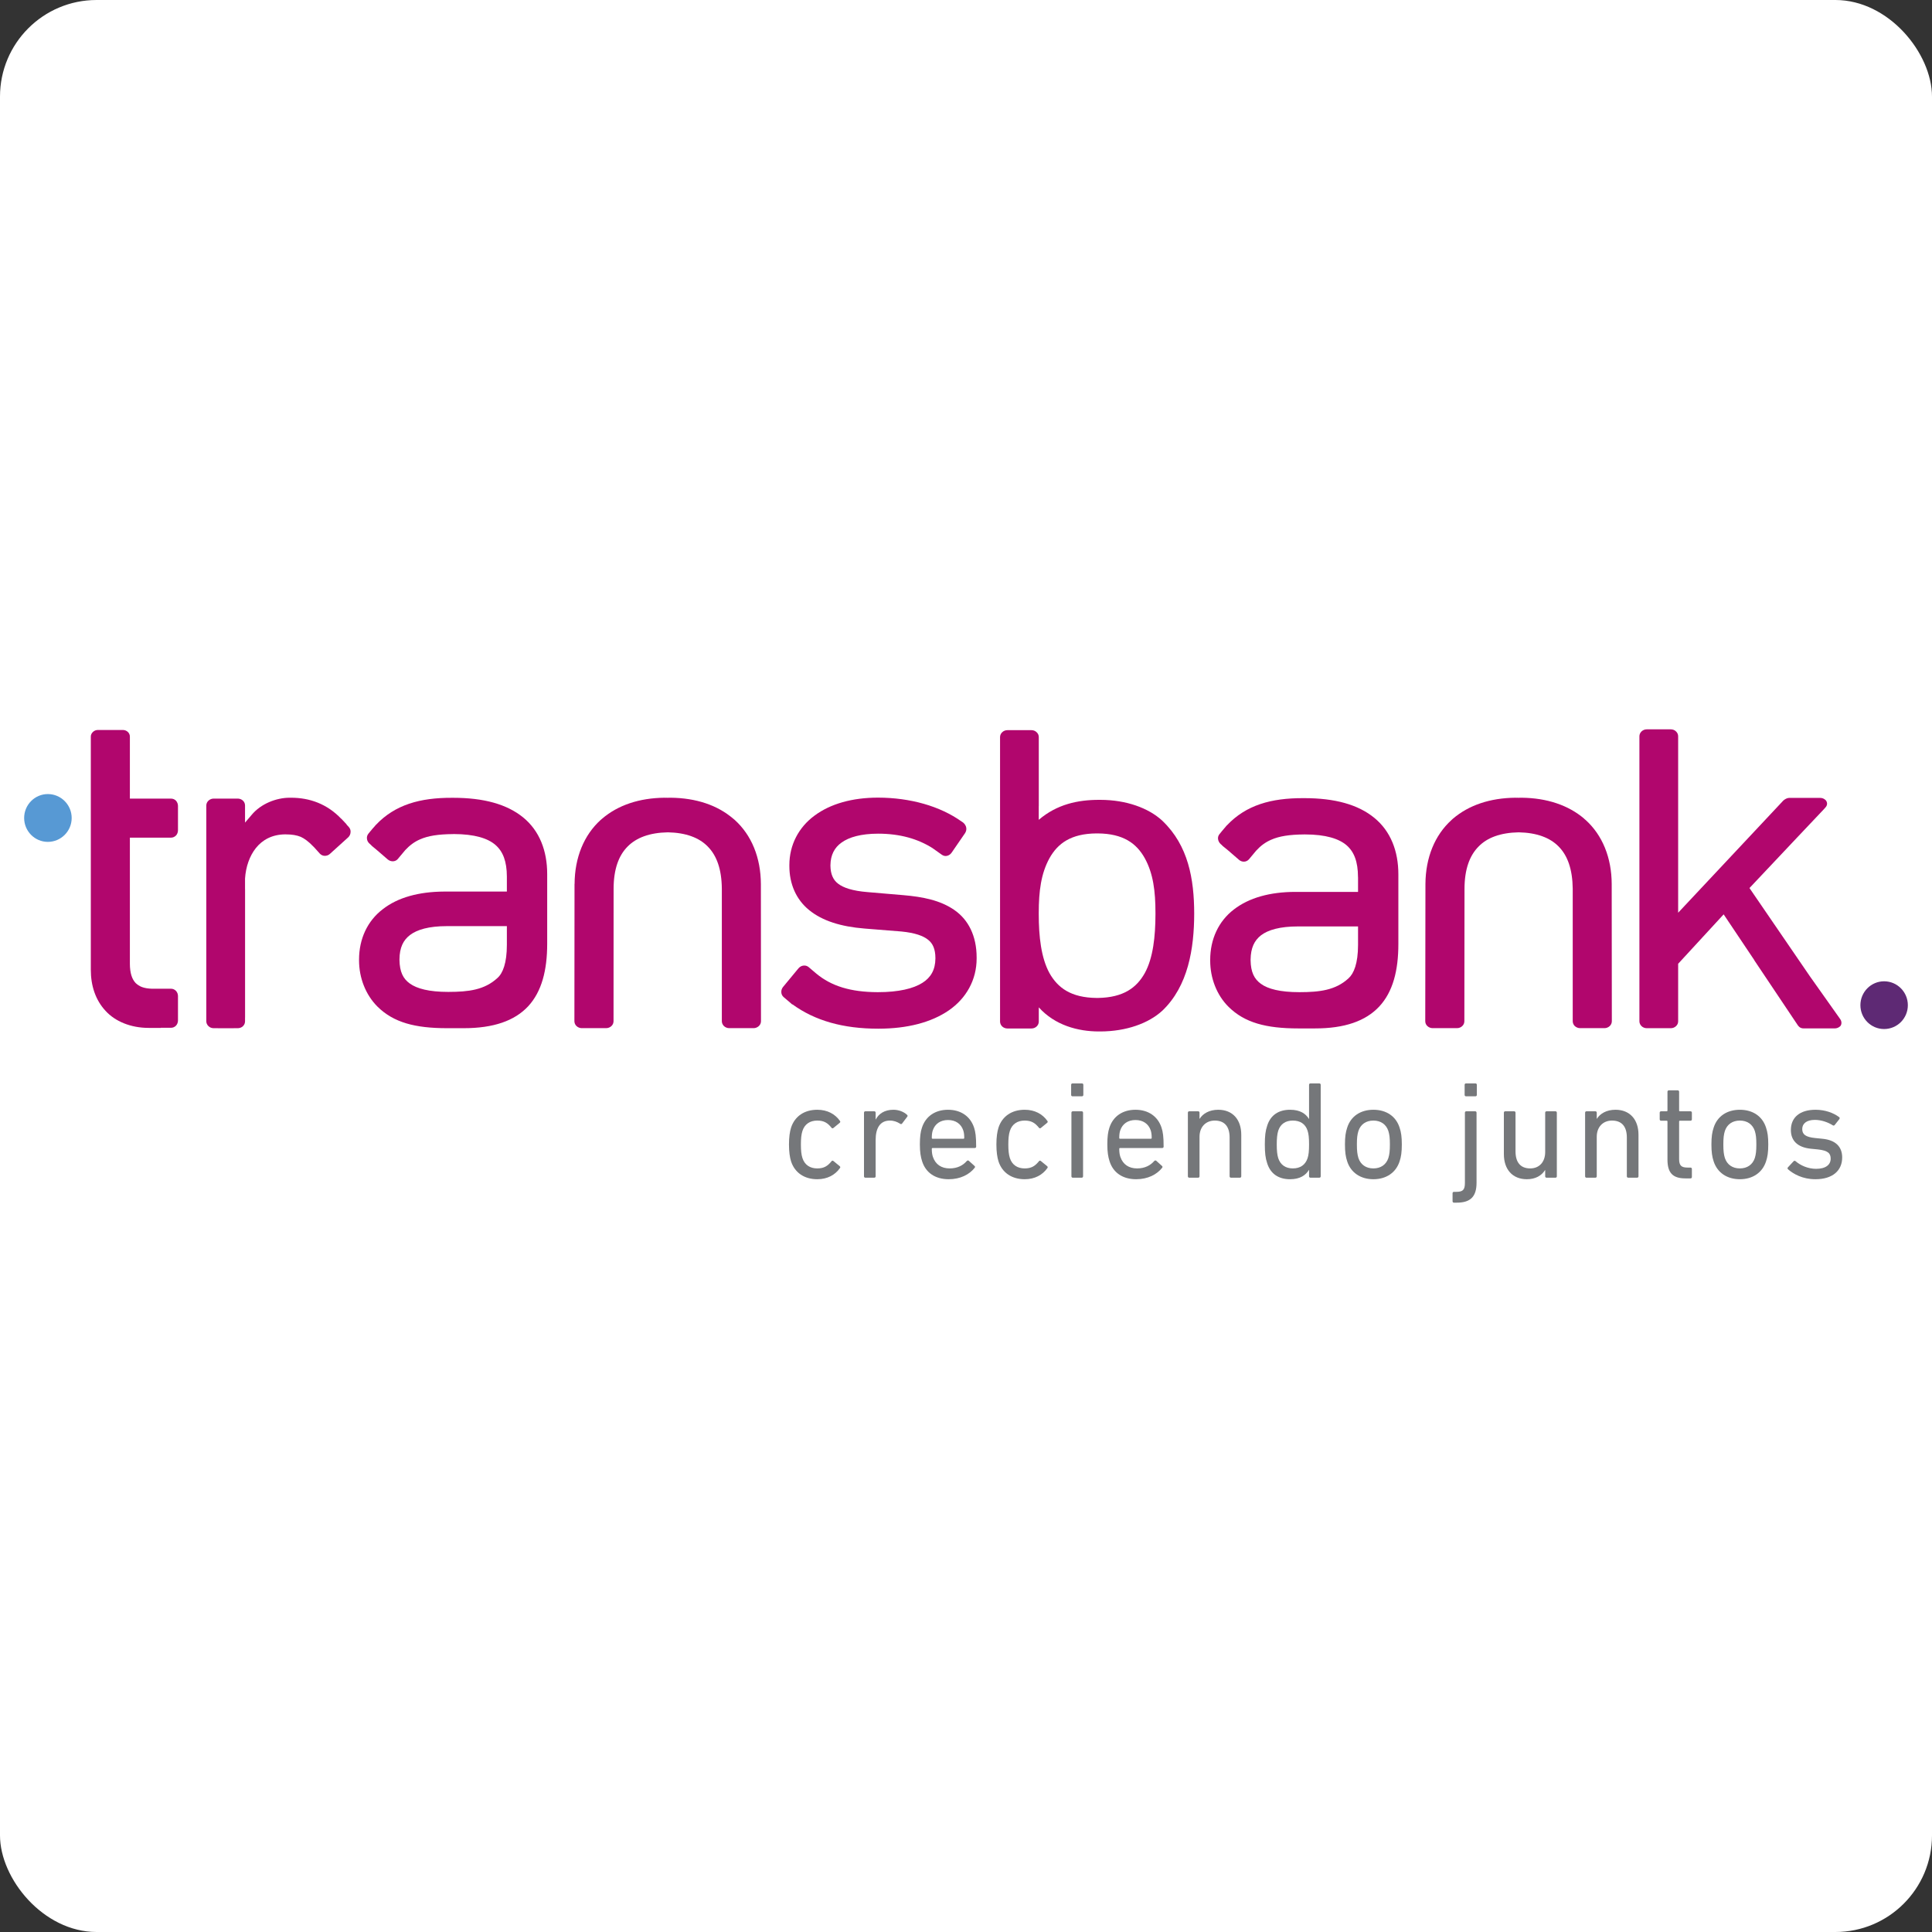 <svg width="200" height="200" viewBox="0 0 200 200" fill="none" xmlns="http://www.w3.org/2000/svg">
<rect x="0" y="0" width="200" height="200" fill="#333333" stroke="none"/>
<rect width="200" height="200" rx="10" fill="white"/>
<path d="M4.954 87.151C6.311 87.151 7.42 86.044 7.42 84.676C7.42 83.312 6.311 82.201 4.954 82.201C3.599 82.201 2.5 83.312 2.5 84.676C2.5 86.044 3.599 87.151 4.954 87.151Z" fill="#5799D4"/>
<path d="M195.04 106.525C196.399 106.525 197.5 105.423 197.5 104.057C197.5 102.691 196.399 101.583 195.04 101.583C193.691 101.583 192.588 102.691 192.588 104.057C192.588 105.423 193.691 106.525 195.04 106.525Z" fill="#5E2974"/>
<path d="M78.767 91.552V91.534C78.758 88.782 77.801 86.454 76.064 84.883L75.944 84.782L75.908 84.748H75.901C74.276 83.352 72.062 82.608 69.432 82.58H69.378H69.305H69.285C69.204 82.58 69.163 82.588 69.118 82.588C69.086 82.588 69.04 82.58 68.984 82.58L68.94 82.588C68.917 82.58 68.895 82.58 68.857 82.58H68.851H68.835H68.796C66.167 82.608 63.968 83.352 62.334 84.748L62.176 84.883C60.452 86.448 59.494 88.768 59.481 91.508H59.474V91.525L59.462 105.714C59.462 105.907 59.542 106.088 59.683 106.22C59.825 106.354 60.026 106.434 60.223 106.434H62.749C62.949 106.434 63.149 106.354 63.292 106.22C63.433 106.088 63.513 105.907 63.513 105.714L63.52 92.004C63.523 89.988 64.041 88.564 64.973 87.63C65.88 86.714 67.24 86.199 69.134 86.162C71.007 86.199 72.371 86.714 73.264 87.63C74.194 88.564 74.707 89.988 74.724 92.004V105.714C74.724 105.907 74.811 106.088 74.945 106.22C75.088 106.354 75.287 106.434 75.488 106.434H78.02C78.205 106.434 78.41 106.354 78.552 106.22C78.697 106.088 78.777 105.907 78.777 105.714L78.767 91.552Z" fill="#B1066D"/>
<path d="M166.843 91.552V91.534C166.838 88.782 165.88 86.454 164.143 84.883L164.017 84.782L163.993 84.748C162.355 83.352 160.141 82.608 157.518 82.58H157.455H157.389H157.368C157.291 82.58 157.242 82.588 157.192 82.588C157.171 82.588 157.12 82.58 157.063 82.58L157.019 82.588C157.005 82.58 156.974 82.58 156.94 82.58H156.935H156.917H156.866C154.247 82.608 152.045 83.352 150.411 84.748H150.409L150.264 84.883C148.533 86.448 147.579 88.768 147.561 91.508V91.525L147.542 105.714C147.542 105.907 147.619 106.088 147.763 106.22C147.908 106.354 148.101 106.434 148.303 106.434H150.828C151.034 106.434 151.229 106.354 151.369 106.22C151.515 106.088 151.59 105.907 151.59 105.714L151.605 92.004C151.609 89.988 152.133 88.564 153.065 87.63C153.951 86.714 155.327 86.199 157.212 86.162C159.085 86.199 160.451 86.714 161.349 87.63C162.276 88.564 162.785 89.988 162.808 92.004V105.714C162.808 105.907 162.888 106.088 163.024 106.22C163.171 106.354 163.374 106.434 163.568 106.434H166.101C166.293 106.434 166.494 106.354 166.635 106.22C166.777 106.088 166.857 105.907 166.857 105.714L166.843 91.552Z" fill="#B1066D"/>
<path d="M120.363 85.002C120.346 84.988 120.334 84.971 120.321 84.957C118.875 83.63 116.577 82.806 113.916 82.8H113.767C111.583 82.8 109.413 83.257 107.531 84.868V83.453H107.535V76.304C107.535 76.117 107.459 75.929 107.313 75.801C107.173 75.658 106.974 75.586 106.778 75.586H104.287C104.085 75.586 103.892 75.658 103.746 75.801C103.607 75.929 103.525 76.117 103.525 76.304V83.453V98.641V105.75C103.525 105.941 103.607 106.125 103.746 106.258C103.887 106.393 104.085 106.468 104.287 106.468H106.778C106.974 106.468 107.173 106.393 107.313 106.258C107.459 106.125 107.535 105.941 107.535 105.75V104.28C109.202 106.136 111.583 106.776 113.767 106.776H113.92C116.583 106.767 118.886 105.945 120.321 104.629C122.999 102.079 123.619 98.191 123.623 94.571C123.619 90.976 122.999 87.532 120.363 85.002ZM119.613 94.571V94.626V94.626V94.68C119.605 96.939 119.374 99.154 118.512 100.728C117.662 102.246 116.307 103.262 113.668 103.307C113.644 103.307 113.62 103.307 113.57 103.307H113.522C110.866 103.28 109.496 102.259 108.636 100.728C107.771 99.144 107.531 96.914 107.531 94.642V94.505C107.531 92.248 107.771 90.428 108.636 88.85C109.496 87.309 110.866 86.292 113.522 86.275H113.545H113.583H113.627C116.281 86.292 117.656 87.309 118.512 88.85C119.38 90.428 119.613 92.248 119.613 94.505V94.571Z" fill="#B1066D"/>
<path d="M56.645 90.492V90.481C56.645 88.074 55.851 86.011 54.17 84.63C52.479 83.246 50.064 82.588 46.926 82.588H46.819H46.776C43.496 82.577 40.889 83.298 38.906 85.399L38.905 85.393L38.79 85.534C38.635 85.699 38.49 85.868 38.35 86.045C38.35 86.053 38.35 86.053 38.338 86.056L38.146 86.292C38.026 86.437 37.957 86.628 37.987 86.831C38.005 87.026 38.107 87.212 38.262 87.34L38.372 87.439C38.41 87.487 38.46 87.537 38.521 87.589L38.96 87.952L40.141 88.972C40.293 89.099 40.492 89.169 40.682 89.161C40.875 89.154 41.062 89.07 41.183 88.92L41.932 88.025V88.022C42.407 87.513 42.892 87.144 43.482 86.891C44.312 86.522 45.376 86.357 46.895 86.345L46.92 86.34H46.966C49.156 86.345 50.514 86.791 51.292 87.47C52.064 88.142 52.465 89.157 52.471 90.737V90.815V92.294H45.992C43.375 92.308 41.184 92.895 39.614 94.129C38.043 95.328 37.168 97.184 37.168 99.341V99.42C37.168 101.224 37.85 102.983 39.082 104.21C40.74 105.845 42.948 106.438 46.289 106.438H46.325H48.011C51.065 106.438 53.268 105.684 54.681 104.164C56.082 102.642 56.645 100.44 56.645 97.698V90.533V90.492ZM52.471 97.806C52.471 99.709 52.048 100.758 51.49 101.246C50.147 102.485 48.48 102.678 46.444 102.681H46.423H46.385C44.431 102.684 43.152 102.344 42.42 101.811C41.73 101.318 41.371 100.602 41.353 99.364V99.316C41.364 98.094 41.74 97.333 42.44 96.795C43.175 96.233 44.399 95.873 46.245 95.873H46.267H52.471V97.806Z" fill="#B1066D"/>
<path d="M144.758 90.522V90.511C144.758 88.105 143.958 86.045 142.275 84.669C140.591 83.28 138.161 82.624 135.035 82.624H134.925H134.885C131.603 82.616 129 83.331 127.013 85.436H127.006L126.894 85.566C126.745 85.73 126.603 85.899 126.453 86.084C126.453 86.087 126.453 86.09 126.453 86.09L126.254 86.333C126.128 86.473 126.063 86.668 126.092 86.864C126.119 87.059 126.219 87.247 126.366 87.379L126.479 87.476C126.522 87.524 126.568 87.58 126.627 87.62L127.073 87.981L128.254 89.003C128.402 89.135 128.599 89.208 128.79 89.198C128.981 89.192 129.166 89.099 129.287 88.96L130.04 88.058C130.511 87.544 130.998 87.186 131.586 86.932C132.416 86.562 133.478 86.393 135.009 86.381H135.022L135.08 86.38C137.271 86.381 138.617 86.831 139.402 87.505C140.176 88.182 140.572 89.192 140.579 90.77C140.579 90.779 140.579 90.809 140.584 90.845V92.328H134.097C131.48 92.332 129.302 92.929 127.719 94.156C126.151 95.362 125.279 97.214 125.279 99.364V99.448C125.279 101.246 125.949 103.011 127.187 104.234C128.84 105.866 131.057 106.462 134.394 106.462H134.435H136.12C139.184 106.466 141.369 105.705 142.782 104.192C144.197 102.671 144.758 100.461 144.758 97.728V90.573V90.522ZM129.461 99.397V99.341C129.478 98.119 129.848 97.363 130.54 96.822C131.273 96.26 132.514 95.904 134.355 95.904H134.372H140.584V97.838C140.579 99.735 140.151 100.783 139.594 101.279C138.252 102.516 136.587 102.704 134.55 102.708H134.537H134.494C132.529 102.709 131.257 102.378 130.53 101.845C129.836 101.345 129.478 100.632 129.461 99.397Z" fill="#B1066D"/>
<path d="M17.712 82.673H13.445V78.345V76.246C13.445 75.875 13.12 75.566 12.71 75.566H10.136C9.948 75.566 9.754 75.637 9.62 75.772C9.482 75.897 9.401 76.071 9.401 76.246V80.107V100.393C9.401 102.039 9.884 103.521 10.924 104.642C11.915 105.729 13.524 106.408 15.393 106.408H15.395H16.638V106.395H17.712C17.904 106.395 18.084 106.315 18.224 106.17C18.354 106.03 18.425 105.833 18.425 105.629V103.117C18.425 102.92 18.354 102.724 18.224 102.582C18.084 102.435 17.904 102.353 17.712 102.353H15.731C15.326 102.338 15.009 102.29 14.73 102.19C14.538 102.125 14.438 102.054 14.336 101.995C14.216 101.914 14.164 101.875 14.043 101.766C13.66 101.359 13.45 100.728 13.445 99.783V86.713H17.712C17.904 86.713 18.084 86.628 18.224 86.486C18.354 86.344 18.425 86.147 18.425 85.945V83.436C18.425 83.238 18.354 83.043 18.224 82.893C18.084 82.746 17.904 82.673 17.712 82.673Z" fill="#B1066D"/>
<path d="M36.124 85.632L35.886 85.369C35.878 85.34 35.86 85.31 35.826 85.28L35.682 85.128H35.687L35.493 84.927L35.328 84.748L35.319 84.756C33.867 83.227 32.059 82.58 30.131 82.58H29.988C28.616 82.58 27.003 83.195 26.04 84.368L25.366 85.157V84.823V83.387C25.366 83.195 25.291 83.009 25.148 82.879C25.006 82.746 24.808 82.67 24.614 82.67H22.119C21.926 82.67 21.726 82.746 21.585 82.879C21.441 83.009 21.356 83.195 21.356 83.387V84.823V105.727C21.356 105.915 21.441 106.094 21.585 106.231C21.726 106.369 21.926 106.439 22.119 106.439H22.544C22.569 106.439 22.579 106.444 22.588 106.444H24.16C24.173 106.444 24.188 106.439 24.204 106.439H24.614C24.808 106.439 25.006 106.369 25.148 106.231C25.295 106.094 25.366 105.915 25.366 105.727V105.337L25.37 105.332V92.073C25.37 92.052 25.366 92.035 25.366 92.014V90.948C25.446 89.712 25.843 88.608 26.481 87.798C27.165 86.938 28.174 86.381 29.532 86.373C30.25 86.373 30.72 86.463 31.133 86.629C31.52 86.809 31.924 87.097 32.453 87.647L32.575 87.773L33.109 88.368C33.246 88.511 33.43 88.596 33.623 88.596C33.814 88.598 34.026 88.524 34.161 88.387L36.035 86.691C36.183 86.56 36.28 86.358 36.288 86.165C36.315 85.967 36.245 85.775 36.124 85.632Z" fill="#B1066D"/>
<path d="M98.823 94.225C98.811 94.215 98.8 94.204 98.8 94.204L98.795 94.203C97.336 93.19 95.5 92.834 93.512 92.666L89.799 92.349C88.253 92.224 87.293 91.9 86.745 91.467C86.27 91.104 85.978 90.517 85.967 89.631V89.612V89.564C85.978 88.511 86.385 87.74 87.115 87.224C87.894 86.658 89.141 86.305 90.897 86.301H90.918C93.167 86.305 95.021 86.831 96.577 87.824H96.57L97.507 88.489C97.666 88.596 97.851 88.643 98.04 88.596C98.228 88.552 98.396 88.436 98.509 88.271L99.897 86.253C100.007 86.091 100.058 85.891 100.028 85.693C100.013 85.589 99.974 85.487 99.921 85.406C99.869 85.305 99.789 85.224 99.697 85.145L99.538 85.041C97.32 83.455 94.237 82.575 90.897 82.57C88.239 82.57 85.967 83.204 84.317 84.434C82.677 85.641 81.715 87.469 81.715 89.549V89.575V89.584V89.654C81.715 91.48 82.395 93.097 83.752 94.204C85.125 95.328 87.055 95.927 89.497 96.123L93.312 96.428C94.707 96.564 95.587 96.876 96.098 97.302C96.556 97.666 96.83 98.247 96.833 99.171V99.225C96.825 100.389 96.359 101.198 95.483 101.746C94.55 102.339 93.028 102.708 90.897 102.708H90.891H90.854H90.834C88.042 102.699 86.053 102.071 84.511 100.792L83.698 100.103C83.554 99.985 83.359 99.934 83.168 99.958C82.982 99.977 82.797 100.082 82.663 100.234L81.063 102.167C80.935 102.323 80.866 102.525 80.882 102.725C80.888 102.917 80.983 103.102 81.124 103.222L81.88 103.863V103.867C81.897 103.877 81.909 103.89 81.92 103.903L82.018 103.987L82.032 103.968C84.382 105.675 87.303 106.488 90.891 106.488H90.953C93.908 106.488 96.407 105.844 98.228 104.589C100.025 103.346 101.101 101.436 101.101 99.225V99.115C101.101 96.89 100.245 95.215 98.823 94.225Z" fill="#B1066D"/>
<path d="M190.462 105.446L187.348 101.049L181.105 91.93L185.953 86.788L188.776 83.803L188.95 83.61C189.271 83.282 189.113 82.941 188.974 82.815C188.827 82.673 188.637 82.598 188.431 82.598H185.201C184.997 82.598 184.75 82.747 184.61 82.871L173.722 94.484V84.784V76.221C173.722 76.029 173.642 75.844 173.495 75.711C173.359 75.575 173.159 75.501 172.965 75.501H170.475C170.273 75.501 170.08 75.575 169.937 75.711C169.793 75.844 169.711 76.029 169.711 76.221V84.784V105.723C169.711 105.915 169.793 106.094 169.937 106.231C170.076 106.363 170.273 106.439 170.475 106.439H172.965C173.159 106.439 173.359 106.363 173.495 106.231C173.649 106.094 173.722 105.915 173.722 105.723V99.769L178.432 94.654L181.615 99.406H181.603L186.066 106.071C186.159 106.22 186.33 106.459 186.702 106.459H189.946C190.149 106.459 190.342 106.376 190.489 106.243C190.629 106.116 190.719 105.77 190.462 105.446Z" fill="#B1066D"/>
<path d="M81.89 116.734C82.278 115.542 83.282 114.882 84.603 114.882C85.651 114.882 86.455 115.327 86.957 116.045C87 116.116 87 116.174 86.914 116.245L86.282 116.762C86.211 116.82 86.139 116.82 86.082 116.748C85.68 116.245 85.292 116.001 84.603 116.001C83.857 116.001 83.297 116.36 83.067 117.078C82.952 117.437 82.909 117.868 82.909 118.47C82.909 119.088 82.952 119.518 83.067 119.877C83.297 120.595 83.857 120.954 84.603 120.954C85.292 120.954 85.68 120.71 86.082 120.207C86.139 120.135 86.211 120.135 86.282 120.193L86.914 120.71C87 120.781 87 120.839 86.957 120.911C86.455 121.628 85.651 122.073 84.603 122.073C83.282 122.073 82.278 121.413 81.89 120.222C81.761 119.805 81.675 119.246 81.675 118.47C81.675 117.71 81.761 117.15 81.89 116.734Z" fill="#75777A"/>
<path d="M89.584 121.915C89.498 121.915 89.44 121.858 89.44 121.772V115.183C89.44 115.097 89.498 115.04 89.584 115.04H90.503C90.589 115.04 90.646 115.097 90.646 115.183V115.887H90.66C90.962 115.298 91.565 114.882 92.483 114.882C93.029 114.882 93.546 115.083 93.89 115.399C93.962 115.47 93.976 115.528 93.919 115.6L93.388 116.303C93.33 116.375 93.259 116.389 93.187 116.332C92.871 116.131 92.526 116.001 92.124 116.001C91.077 116.001 90.646 116.82 90.646 118.011V121.772C90.646 121.858 90.589 121.915 90.503 121.915H89.584Z" fill="#75777A"/>
<path d="M95.454 120.207C95.311 119.762 95.225 119.26 95.225 118.47C95.225 117.681 95.296 117.15 95.44 116.734C95.828 115.542 96.832 114.882 98.138 114.882C99.459 114.882 100.449 115.557 100.837 116.734C100.981 117.178 101.052 117.652 101.052 118.7C101.052 118.786 100.995 118.844 100.894 118.844H96.545C96.488 118.844 96.459 118.872 96.459 118.93C96.459 119.303 96.502 119.533 96.574 119.762C96.847 120.552 97.464 120.954 98.311 120.954C99.129 120.954 99.703 120.624 100.076 120.193C100.148 120.121 100.22 120.107 100.291 120.164L100.88 120.695C100.952 120.753 100.952 120.824 100.894 120.896C100.349 121.585 99.416 122.073 98.21 122.073C96.818 122.073 95.828 121.399 95.454 120.207ZM99.732 117.882C99.789 117.882 99.818 117.853 99.818 117.796C99.818 117.48 99.789 117.236 99.717 117.021C99.488 116.332 98.914 115.944 98.138 115.944C97.363 115.944 96.789 116.332 96.56 117.021C96.488 117.236 96.459 117.48 96.459 117.796C96.459 117.853 96.488 117.882 96.545 117.882H99.732Z" fill="#75777A"/>
<path d="M103.363 116.734C103.75 115.542 104.755 114.882 106.076 114.882C107.123 114.882 107.927 115.327 108.43 116.045C108.473 116.116 108.473 116.174 108.387 116.245L107.755 116.762C107.683 116.82 107.612 116.82 107.554 116.748C107.152 116.245 106.765 116.001 106.076 116.001C105.329 116.001 104.769 116.36 104.54 117.078C104.425 117.437 104.382 117.868 104.382 118.47C104.382 119.088 104.425 119.518 104.54 119.877C104.769 120.595 105.329 120.954 106.076 120.954C106.765 120.954 107.152 120.71 107.554 120.207C107.612 120.135 107.683 120.135 107.755 120.193L108.387 120.71C108.473 120.781 108.473 120.839 108.43 120.911C107.927 121.628 107.123 122.073 106.076 122.073C104.755 122.073 103.75 121.413 103.363 120.222C103.233 119.805 103.147 119.246 103.147 118.47C103.147 117.71 103.233 117.15 103.363 116.734Z" fill="#75777A"/>
<path d="M111.027 113.489C110.941 113.489 110.884 113.432 110.884 113.346V112.298C110.884 112.212 110.941 112.154 111.027 112.154H112.003C112.089 112.154 112.147 112.212 112.147 112.298V113.346C112.147 113.432 112.089 113.489 112.003 113.489H111.027ZM111.056 121.915C110.97 121.915 110.913 121.858 110.913 121.771V115.183C110.913 115.097 110.97 115.04 111.056 115.04H111.975C112.061 115.04 112.118 115.097 112.118 115.183V121.771C112.118 121.858 112.061 121.915 111.975 121.915H111.056Z" fill="#75777A"/>
<path d="M114.86 120.207C114.716 119.762 114.63 119.26 114.63 118.47C114.63 117.681 114.702 117.15 114.845 116.734C115.233 115.542 116.237 114.882 117.544 114.882C118.864 114.882 119.855 115.557 120.242 116.734C120.386 117.178 120.458 117.652 120.458 118.7C120.458 118.786 120.4 118.844 120.3 118.844H115.951C115.893 118.844 115.864 118.872 115.864 118.93C115.864 119.303 115.907 119.533 115.979 119.762C116.252 120.552 116.869 120.954 117.716 120.954C118.534 120.954 119.108 120.624 119.481 120.193C119.553 120.121 119.625 120.107 119.697 120.164L120.285 120.695C120.357 120.753 120.357 120.824 120.3 120.896C119.754 121.585 118.821 122.073 117.616 122.073C116.223 122.073 115.233 121.399 114.86 120.207ZM119.137 117.882C119.194 117.882 119.223 117.853 119.223 117.796C119.223 117.48 119.194 117.236 119.123 117.021C118.893 116.332 118.319 115.944 117.544 115.944C116.769 115.944 116.194 116.332 115.965 117.021C115.893 117.236 115.864 117.48 115.864 117.796C115.864 117.853 115.893 117.882 115.951 117.882H119.137Z" fill="#75777A"/>
<path d="M127.433 121.915C127.347 121.915 127.289 121.858 127.289 121.772V117.753C127.289 116.647 126.787 116.001 125.753 116.001C124.82 116.001 124.174 116.662 124.174 117.681V121.772C124.174 121.858 124.117 121.915 124.031 121.915H123.112C123.026 121.915 122.969 121.858 122.969 121.772V115.183C122.969 115.097 123.026 115.04 123.112 115.04H124.031C124.117 115.04 124.174 115.097 124.174 115.183V115.815H124.189C124.519 115.284 125.179 114.882 126.112 114.882C127.605 114.882 128.495 115.901 128.495 117.466V121.772C128.495 121.858 128.438 121.915 128.351 121.915H127.433Z" fill="#75777A"/>
<path d="M135.657 121.915C135.571 121.915 135.513 121.858 135.513 121.771V121.111H135.499C135.169 121.657 134.58 122.073 133.547 122.073C132.356 122.073 131.523 121.513 131.179 120.422C130.992 119.877 130.935 119.331 130.935 118.47C130.935 117.623 130.992 117.078 131.179 116.532C131.523 115.441 132.356 114.882 133.547 114.882C134.58 114.882 135.169 115.283 135.499 115.829H135.513V112.298C135.513 112.212 135.571 112.154 135.657 112.154H136.576C136.662 112.154 136.719 112.212 136.719 112.298V121.771C136.719 121.858 136.662 121.915 136.576 121.915H135.657ZM135.356 119.906C135.47 119.575 135.513 119.159 135.513 118.47C135.513 117.781 135.47 117.379 135.356 117.035C135.126 116.346 134.595 116.001 133.834 116.001C133.073 116.001 132.557 116.36 132.327 117.035C132.212 117.408 132.169 117.853 132.169 118.47C132.169 119.102 132.212 119.547 132.327 119.906C132.557 120.58 133.073 120.953 133.834 120.953C134.595 120.953 135.126 120.594 135.356 119.906Z" fill="#75777A"/>
<path d="M139.46 120.222C139.302 119.748 139.23 119.274 139.23 118.47C139.23 117.681 139.302 117.207 139.46 116.734C139.833 115.557 140.838 114.882 142.173 114.882C143.508 114.882 144.513 115.557 144.886 116.734C145.044 117.207 145.116 117.681 145.116 118.47C145.116 119.274 145.044 119.748 144.886 120.222C144.513 121.384 143.508 122.073 142.173 122.073C140.838 122.073 139.833 121.384 139.46 120.222ZM143.723 119.877C143.838 119.504 143.881 119.131 143.881 118.47C143.881 117.81 143.838 117.451 143.723 117.078C143.494 116.389 142.934 116.001 142.173 116.001C141.412 116.001 140.852 116.389 140.623 117.078C140.508 117.451 140.465 117.81 140.465 118.47C140.465 119.131 140.508 119.504 140.623 119.877C140.852 120.566 141.412 120.954 142.173 120.954C142.934 120.954 143.494 120.566 143.723 119.877Z" fill="#75777A"/>
<path d="M150.513 124.499C150.426 124.499 150.369 124.441 150.369 124.355V123.523C150.369 123.437 150.426 123.379 150.513 123.379H150.742C151.417 123.379 151.647 123.193 151.647 122.461V115.183C151.647 115.097 151.704 115.04 151.79 115.04H152.709C152.795 115.04 152.852 115.097 152.852 115.183V122.432C152.852 123.91 152.192 124.499 150.8 124.499H150.513ZM151.761 113.489C151.675 113.489 151.618 113.432 151.618 113.346V112.298C151.618 112.212 151.675 112.154 151.761 112.154H152.738C152.824 112.154 152.881 112.212 152.881 112.298V113.346C152.881 113.432 152.824 113.489 152.738 113.489H151.761Z" fill="#75777A"/>
<path d="M160.101 121.916C160.015 121.916 159.957 121.858 159.957 121.772V121.126H159.943C159.584 121.7 158.952 122.073 158.062 122.073C156.555 122.073 155.68 121.04 155.68 119.475V115.184C155.68 115.097 155.737 115.04 155.823 115.04H156.742C156.828 115.04 156.886 115.097 156.886 115.184V119.188C156.886 120.308 157.388 120.954 158.407 120.954C159.34 120.954 159.957 120.294 159.957 119.26V115.184C159.957 115.097 160.015 115.04 160.101 115.04H161.019C161.106 115.04 161.163 115.097 161.163 115.184V121.772C161.163 121.858 161.106 121.916 161.019 121.916H160.101Z" fill="#75777A"/>
<path d="M168.554 121.915C168.468 121.915 168.41 121.858 168.41 121.772V117.753C168.41 116.647 167.908 116.001 166.874 116.001C165.942 116.001 165.295 116.662 165.295 117.681V121.772C165.295 121.858 165.238 121.915 165.152 121.915H164.233C164.147 121.915 164.09 121.858 164.09 121.772V115.183C164.09 115.097 164.147 115.04 164.233 115.04H165.152C165.238 115.04 165.295 115.097 165.295 115.183V115.815H165.31C165.64 115.284 166.3 114.882 167.233 114.882C168.726 114.882 169.616 115.901 169.616 117.466V121.772C169.616 121.858 169.559 121.915 169.472 121.915H168.554Z" fill="#75777A"/>
<path d="M174.468 121.987C173.133 121.987 172.616 121.384 172.616 120.035V116.102C172.616 116.044 172.588 116.016 172.53 116.016H171.956C171.87 116.016 171.812 115.958 171.812 115.872V115.183C171.812 115.097 171.87 115.04 171.956 115.04H172.53C172.588 115.04 172.616 115.011 172.616 114.953V113.016C172.616 112.93 172.674 112.872 172.76 112.872H173.679C173.765 112.872 173.822 112.93 173.822 113.016V114.953C173.822 115.011 173.851 115.04 173.908 115.04H174.999C175.085 115.04 175.143 115.097 175.143 115.183V115.872C175.143 115.958 175.085 116.016 174.999 116.016H173.908C173.851 116.016 173.822 116.044 173.822 116.102V119.992C173.822 120.681 174.081 120.867 174.698 120.867H174.999C175.085 120.867 175.143 120.925 175.143 121.011V121.843C175.143 121.93 175.085 121.987 174.999 121.987H174.468Z" fill="#75777A"/>
<path d="M177.396 120.222C177.238 119.748 177.166 119.274 177.166 118.47C177.166 117.681 177.238 117.207 177.396 116.734C177.769 115.557 178.774 114.882 180.109 114.882C181.444 114.882 182.448 115.557 182.821 116.734C182.979 117.207 183.051 117.681 183.051 118.47C183.051 119.274 182.979 119.748 182.821 120.222C182.448 121.384 181.444 122.073 180.109 122.073C178.774 122.073 177.769 121.384 177.396 120.222ZM181.659 119.877C181.774 119.504 181.817 119.131 181.817 118.47C181.817 117.81 181.774 117.451 181.659 117.078C181.429 116.389 180.869 116.001 180.109 116.001C179.348 116.001 178.788 116.389 178.558 117.078C178.444 117.451 178.4 117.81 178.4 118.47C178.4 119.131 178.444 119.504 178.558 119.877C178.788 120.566 179.348 120.954 180.109 120.954C180.869 120.954 181.429 120.566 181.659 119.877Z" fill="#75777A"/>
<path d="M185.089 121.04C185.032 120.982 185.032 120.896 185.089 120.839L185.678 120.207C185.735 120.15 185.821 120.15 185.879 120.207C186.395 120.652 187.17 120.997 188.003 120.997C189.008 120.997 189.51 120.566 189.51 119.949C189.51 119.403 189.252 119.102 188.175 118.987L187.443 118.915C186.094 118.772 185.391 118.097 185.391 116.978C185.391 115.671 186.323 114.882 187.946 114.882C188.95 114.882 189.811 115.212 190.386 115.643C190.457 115.686 190.457 115.772 190.414 115.844L189.926 116.461C189.869 116.533 189.797 116.533 189.725 116.49C189.28 116.202 188.577 115.93 187.874 115.93C187.013 115.93 186.567 116.317 186.567 116.877C186.567 117.423 186.898 117.71 187.917 117.81L188.635 117.882C190.027 118.011 190.702 118.714 190.702 119.82C190.702 121.169 189.725 122.073 187.931 122.073C186.596 122.073 185.649 121.528 185.089 121.04Z" fill="#75777A"/>
</svg>
